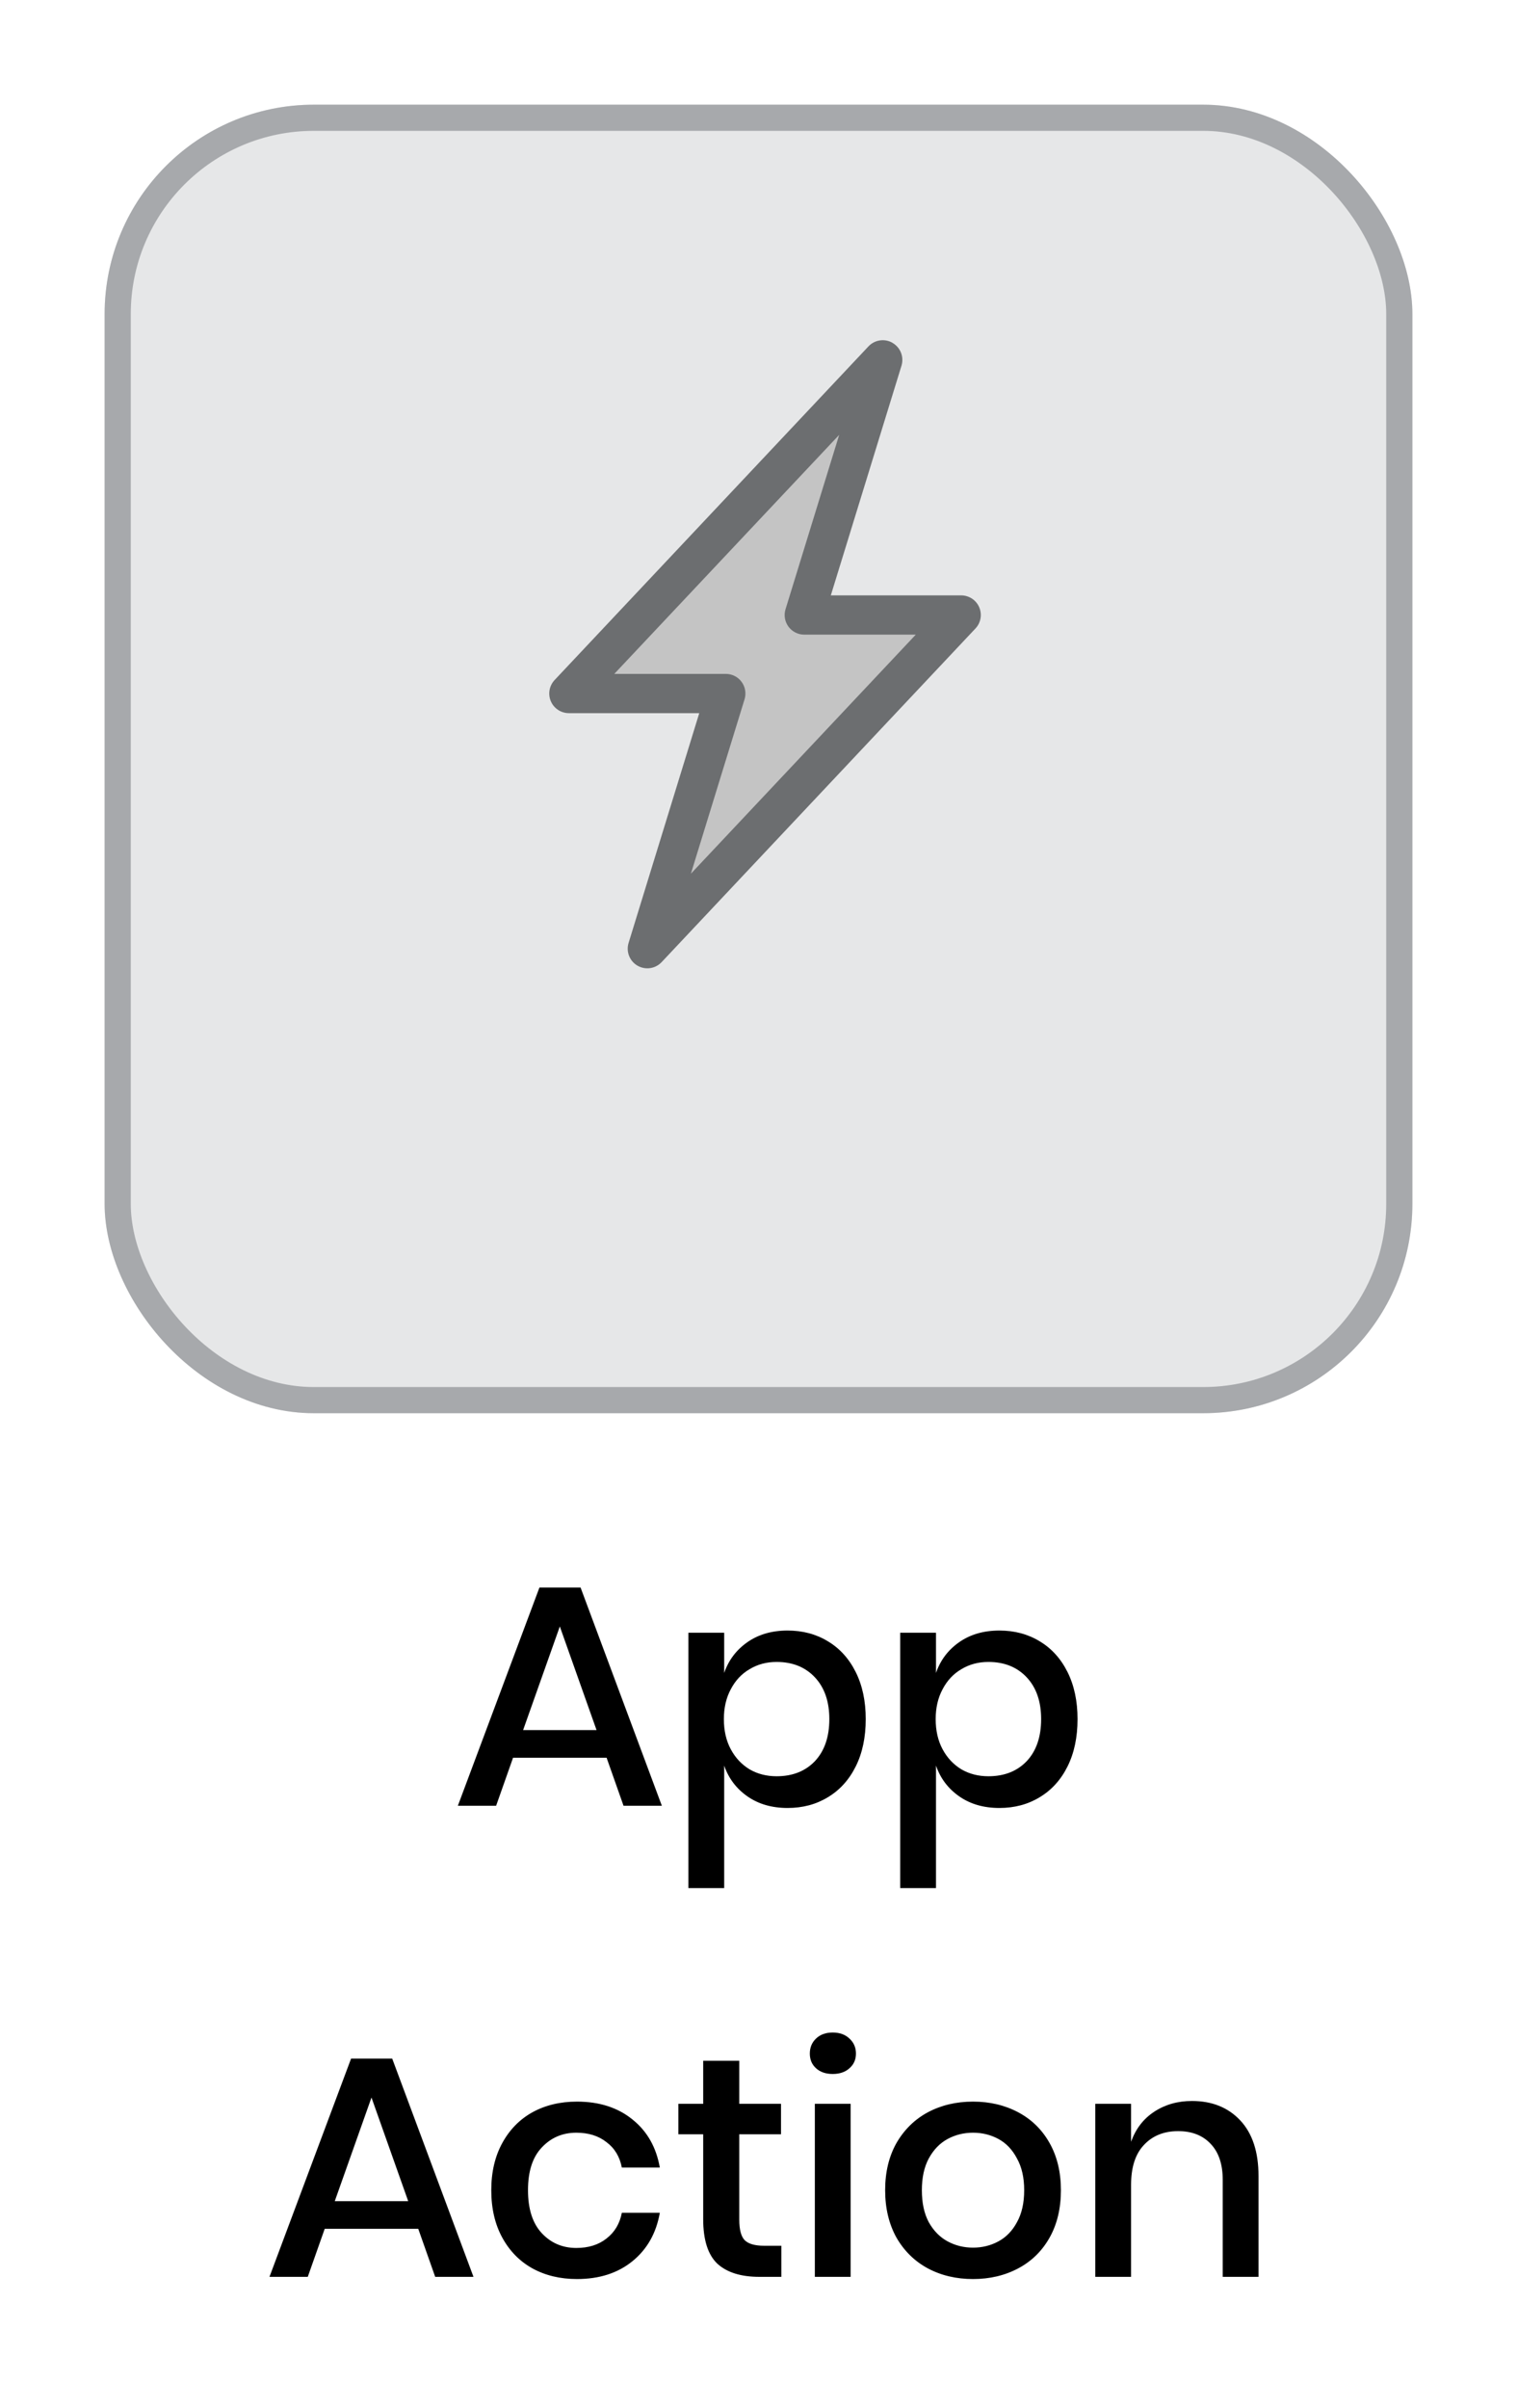<svg width="58" height="92" viewBox="0 0 58 92" fill="none" xmlns="http://www.w3.org/2000/svg">
<g filter="url(#filter0_d)">
<rect x="4" width="50" height="50" rx="8" fill="#E6E7E8"/>
<rect x="4.5" y="0.5" width="49" height="49" rx="7.5" stroke="#A7A9AC"/>
</g>
<path d="M22.05 26.2L33.449 14.201L31.049 23.2H37.049L24.45 36.399L27.45 26.2H22.05Z" fill="#C4C4C4"/>
<path fill-rule="evenodd" clip-rule="evenodd" d="M34.126 13.103C34.273 13.188 34.386 13.32 34.448 13.478C34.51 13.636 34.517 13.81 34.467 13.973L31.765 22.75H36.749C36.896 22.75 37.039 22.793 37.162 22.873C37.284 22.954 37.38 23.068 37.438 23.203C37.496 23.337 37.514 23.486 37.488 23.63C37.463 23.774 37.396 23.908 37.295 24.015L25.296 36.764C25.18 36.887 25.026 36.968 24.858 36.992C24.69 37.017 24.519 36.983 24.372 36.898C24.226 36.813 24.113 36.681 24.051 36.523C23.989 36.365 23.983 36.191 24.033 36.029L26.735 27.25H21.75C21.604 27.25 21.46 27.207 21.338 27.127C21.216 27.046 21.119 26.932 21.061 26.797C21.003 26.663 20.986 26.514 21.011 26.37C21.037 26.226 21.104 26.092 21.204 25.985L33.204 13.236C33.32 13.113 33.474 13.032 33.641 13.008C33.809 12.983 33.98 13.016 34.126 13.101V13.103ZM27.75 25.75H23.486L32.085 16.616L30.033 23.28C29.998 23.392 29.991 23.511 30.01 23.626C30.03 23.742 30.077 23.851 30.146 23.946C30.216 24.04 30.307 24.117 30.412 24.17C30.517 24.223 30.632 24.25 30.75 24.25H35.013L26.415 33.385L28.467 26.72C28.501 26.608 28.509 26.489 28.489 26.374C28.47 26.258 28.423 26.149 28.353 26.054C28.284 25.96 28.193 25.883 28.088 25.83C27.983 25.777 27.867 25.75 27.75 25.75Z" fill="#6C6E70"/>
<path d="M23.192 67.164H19.616L18.968 69H17.505L20.625 60.66H22.197L25.305 69H23.84L23.192 67.164ZM22.808 66.108L21.404 62.148L20 66.108H22.808ZM30.112 62.304C30.688 62.304 31.2 62.44 31.648 62.712C32.104 62.984 32.46 63.376 32.716 63.888C32.972 64.4 33.1 65 33.1 65.688C33.1 66.384 32.972 66.988 32.716 67.5C32.46 68.012 32.104 68.404 31.648 68.676C31.2 68.948 30.688 69.084 30.112 69.084C29.512 69.084 29 68.936 28.576 68.64C28.152 68.344 27.856 67.952 27.688 67.464V72.144H26.32V62.388H27.688V63.924C27.856 63.436 28.152 63.044 28.576 62.748C29 62.452 29.512 62.304 30.112 62.304ZM29.692 63.504C29.308 63.504 28.964 63.596 28.66 63.78C28.356 63.956 28.116 64.212 27.94 64.548C27.764 64.876 27.676 65.256 27.676 65.688C27.676 66.128 27.764 66.512 27.94 66.84C28.116 67.168 28.356 67.424 28.66 67.608C28.964 67.784 29.308 67.872 29.692 67.872C30.3 67.872 30.788 67.68 31.156 67.296C31.524 66.904 31.708 66.368 31.708 65.688C31.708 65.016 31.524 64.484 31.156 64.092C30.788 63.7 30.3 63.504 29.692 63.504ZM38.21 62.304C38.786 62.304 39.298 62.44 39.746 62.712C40.202 62.984 40.558 63.376 40.814 63.888C41.07 64.4 41.198 65 41.198 65.688C41.198 66.384 41.07 66.988 40.814 67.5C40.558 68.012 40.202 68.404 39.746 68.676C39.298 68.948 38.786 69.084 38.21 69.084C37.61 69.084 37.098 68.936 36.674 68.64C36.25 68.344 35.954 67.952 35.786 67.464V72.144H34.418V62.388H35.786V63.924C35.954 63.436 36.25 63.044 36.674 62.748C37.098 62.452 37.61 62.304 38.21 62.304ZM37.79 63.504C37.406 63.504 37.062 63.596 36.758 63.78C36.454 63.956 36.214 64.212 36.038 64.548C35.862 64.876 35.774 65.256 35.774 65.688C35.774 66.128 35.862 66.512 36.038 66.84C36.214 67.168 36.454 67.424 36.758 67.608C37.062 67.784 37.406 67.872 37.79 67.872C38.398 67.872 38.886 67.68 39.254 67.296C39.622 66.904 39.806 66.368 39.806 65.688C39.806 65.016 39.622 64.484 39.254 64.092C38.886 63.7 38.398 63.504 37.79 63.504ZM15.991 85.164H12.415L11.767 87H10.303L13.423 78.66H14.995L18.103 87H16.639L15.991 85.164ZM15.607 84.108L14.203 80.148L12.799 84.108H15.607ZM22.059 80.304C22.915 80.304 23.623 80.532 24.183 80.988C24.743 81.436 25.091 82.048 25.227 82.824H23.775C23.695 82.408 23.499 82.084 23.187 81.852C22.883 81.612 22.499 81.492 22.035 81.492C21.507 81.492 21.067 81.68 20.715 82.056C20.363 82.424 20.187 82.968 20.187 83.688C20.187 84.408 20.363 84.956 20.715 85.332C21.067 85.708 21.507 85.896 22.035 85.896C22.499 85.896 22.883 85.776 23.187 85.536C23.499 85.296 23.695 84.968 23.775 84.552H25.227C25.091 85.328 24.743 85.944 24.183 86.4C23.623 86.856 22.915 87.084 22.059 87.084C21.419 87.084 20.851 86.948 20.355 86.676C19.867 86.404 19.483 86.012 19.203 85.5C18.923 84.988 18.783 84.384 18.783 83.688C18.783 83 18.923 82.4 19.203 81.888C19.483 81.376 19.867 80.984 20.355 80.712C20.851 80.44 21.419 80.304 22.059 80.304ZM29.873 85.812V87H29.033C28.329 87 27.793 86.832 27.425 86.496C27.065 86.152 26.885 85.584 26.885 84.792V81.552H25.937V80.388H26.885V78.744H28.265V80.388H29.861V81.552H28.265V84.816C28.265 85.192 28.333 85.452 28.469 85.596C28.613 85.74 28.861 85.812 29.213 85.812H29.873ZM30.962 78.468C30.962 78.236 31.042 78.044 31.202 77.892C31.362 77.74 31.574 77.664 31.838 77.664C32.102 77.664 32.314 77.74 32.474 77.892C32.642 78.044 32.726 78.236 32.726 78.468C32.726 78.7 32.642 78.888 32.474 79.032C32.314 79.176 32.102 79.248 31.838 79.248C31.574 79.248 31.362 79.176 31.202 79.032C31.042 78.888 30.962 78.7 30.962 78.468ZM32.522 80.388V87H31.154V80.388H32.522ZM37.202 80.304C37.842 80.304 38.418 80.44 38.93 80.712C39.442 80.984 39.842 81.376 40.13 81.888C40.418 82.4 40.562 83 40.562 83.688C40.562 84.384 40.418 84.988 40.13 85.5C39.842 86.012 39.442 86.404 38.93 86.676C38.418 86.948 37.842 87.084 37.202 87.084C36.562 87.084 35.986 86.948 35.474 86.676C34.97 86.404 34.57 86.012 34.274 85.5C33.986 84.98 33.842 84.376 33.842 83.688C33.842 83 33.986 82.4 34.274 81.888C34.57 81.376 34.97 80.984 35.474 80.712C35.986 80.44 36.562 80.304 37.202 80.304ZM37.202 81.492C36.85 81.492 36.526 81.572 36.23 81.732C35.934 81.892 35.694 82.14 35.51 82.476C35.334 82.804 35.246 83.208 35.246 83.688C35.246 84.176 35.334 84.584 35.51 84.912C35.694 85.24 35.934 85.484 36.23 85.644C36.526 85.804 36.85 85.884 37.202 85.884C37.554 85.884 37.878 85.804 38.174 85.644C38.47 85.484 38.706 85.24 38.882 84.912C39.066 84.584 39.158 84.176 39.158 83.688C39.158 83.208 39.066 82.804 38.882 82.476C38.706 82.14 38.47 81.892 38.174 81.732C37.878 81.572 37.554 81.492 37.202 81.492ZM45.573 80.28C46.341 80.28 46.957 80.528 47.421 81.024C47.885 81.52 48.117 82.228 48.117 83.148V87H46.749V83.292C46.749 82.7 46.597 82.244 46.293 81.924C45.989 81.596 45.573 81.432 45.045 81.432C44.501 81.432 44.065 81.608 43.737 81.96C43.409 82.304 43.245 82.812 43.245 83.484V87H41.877V80.388H43.245V81.84C43.421 81.344 43.717 80.96 44.133 80.688C44.549 80.416 45.029 80.28 45.573 80.28Z" fill="black"/>
<defs>
<filter id="filter0_d" x="0" y="0" width="58" height="58" filterUnits="userSpaceOnUse" color-interpolation-filters="sRGB">
<feFlood flood-opacity="0" result="BackgroundImageFix"/>
<feColorMatrix in="SourceAlpha" type="matrix" values="0 0 0 0 0 0 0 0 0 0 0 0 0 0 0 0 0 0 127 0"/>
<feOffset dy="4"/>
<feGaussianBlur stdDeviation="2"/>
<feColorMatrix type="matrix" values="0 0 0 0 0 0 0 0 0 0 0 0 0 0 0 0 0 0 0.25 0"/>
<feBlend mode="normal" in2="BackgroundImageFix" result="effect1_dropShadow"/>
<feBlend mode="normal" in="SourceGraphic" in2="effect1_dropShadow" result="shape"/>
</filter>
</defs>
</svg>

